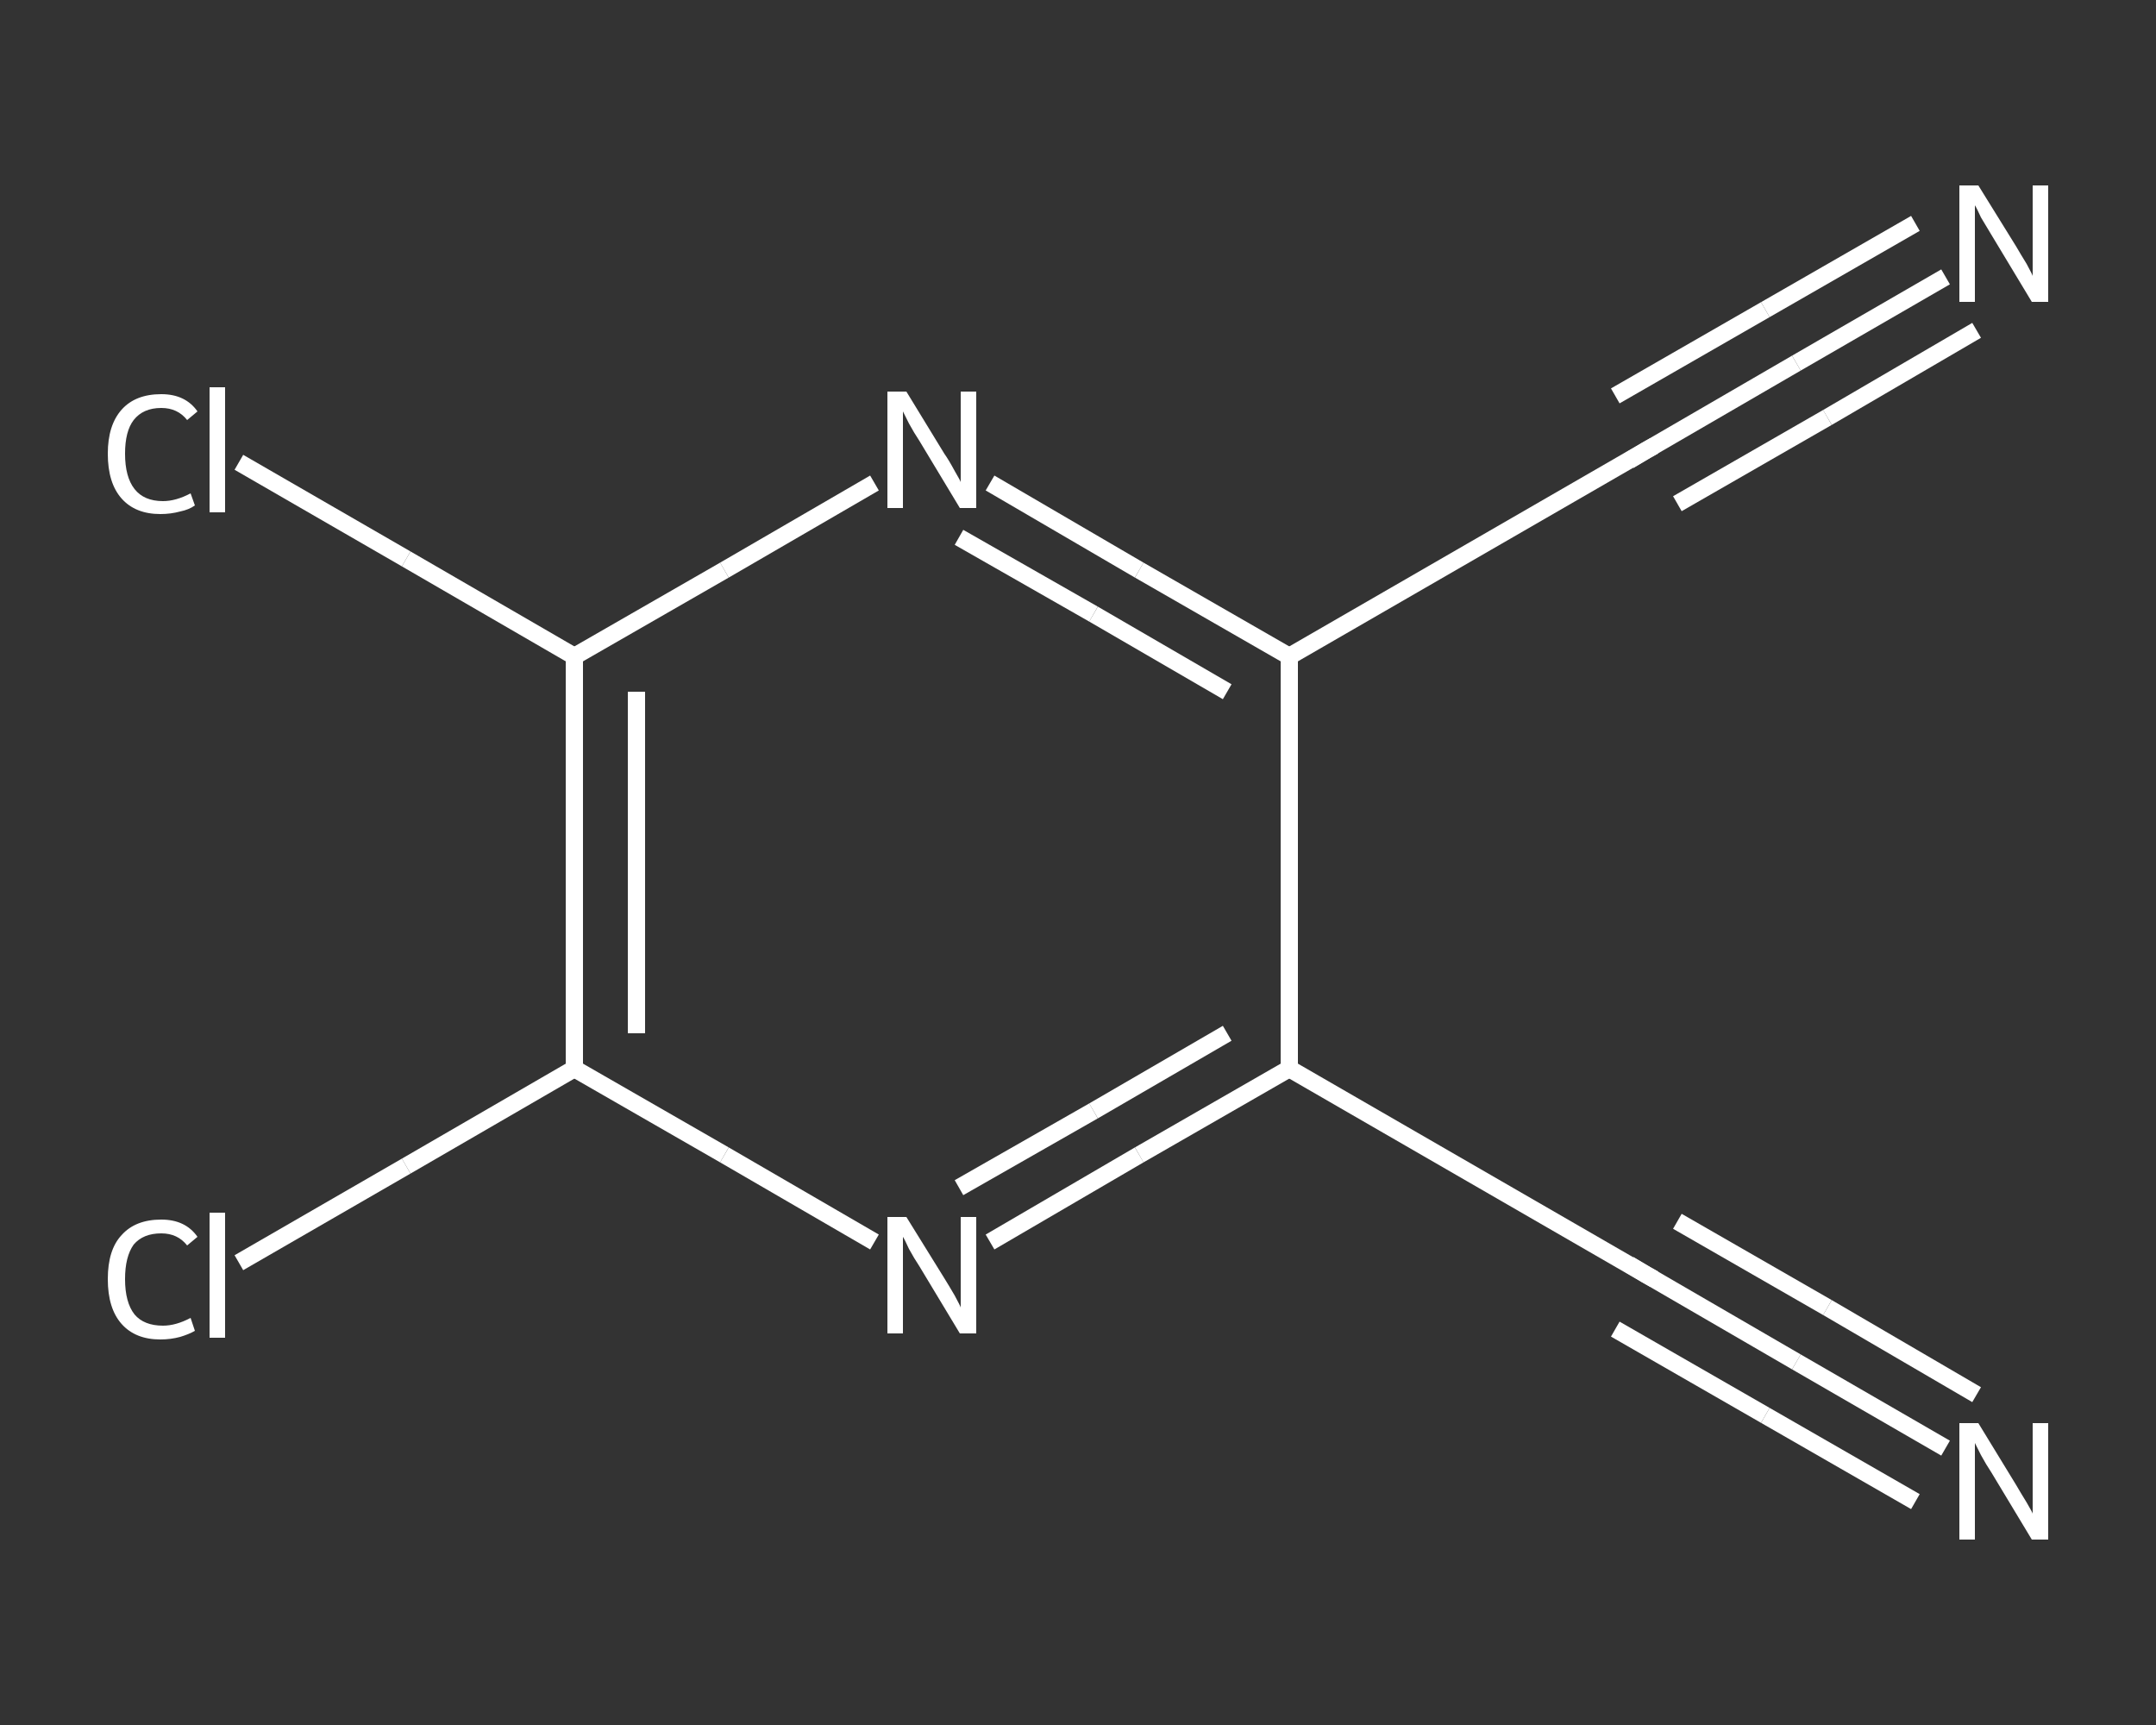 <?xml version='1.0' encoding='iso-8859-1'?>
<svg version='1.1' baseProfile='full'
              xmlns='http://www.w3.org/2000/svg'
                      xmlns:rdkit='http://www.rdkit.org/xml'
                      xmlns:xlink='http://www.w3.org/1999/xlink'
                  xml:space='preserve'
width='250px' height='200px' viewBox='0 0 250 200'>
<rect x="0" y="0" width="250" height="200" fill="#333333" stroke="none"/>
<!-- END OF HEADER -->
<rect style='opacity:1.0;fill:transparent;stroke:none' width='250.0' height='200.0' x='0.0' y='0.0'> </rect>
<path class='bond-0 atom-0 atom-1' d='M 225.6,167.9 L 208.3,157.9' style='fill:none;fill-rule:evenodd;stroke:#FFFFFF;stroke-width:2.0px;stroke-linecap:butt;stroke-linejoin:miter;stroke-opacity:1' />
<path class='bond-0 atom-0 atom-1' d='M 208.3,157.9 L 190.9,147.8' style='fill:none;fill-rule:evenodd;stroke:#FFFFFF;stroke-width:2.0px;stroke-linecap:butt;stroke-linejoin:miter;stroke-opacity:1' />
<path class='bond-0 atom-0 atom-1' d='M 222.1,174.1 L 204.7,164.1' style='fill:none;fill-rule:evenodd;stroke:#FFFFFF;stroke-width:2.0px;stroke-linecap:butt;stroke-linejoin:miter;stroke-opacity:1' />
<path class='bond-0 atom-0 atom-1' d='M 204.7,164.1 L 187.3,154.1' style='fill:none;fill-rule:evenodd;stroke:#FFFFFF;stroke-width:2.0px;stroke-linecap:butt;stroke-linejoin:miter;stroke-opacity:1' />
<path class='bond-0 atom-0 atom-1' d='M 229.2,161.7 L 211.9,151.6' style='fill:none;fill-rule:evenodd;stroke:#FFFFFF;stroke-width:2.0px;stroke-linecap:butt;stroke-linejoin:miter;stroke-opacity:1' />
<path class='bond-0 atom-0 atom-1' d='M 211.9,151.6 L 194.5,141.6' style='fill:none;fill-rule:evenodd;stroke:#FFFFFF;stroke-width:2.0px;stroke-linecap:butt;stroke-linejoin:miter;stroke-opacity:1' />
<path class='bond-1 atom-1 atom-2' d='M 190.9,147.8 L 149.5,123.9' style='fill:none;fill-rule:evenodd;stroke:#FFFFFF;stroke-width:2.0px;stroke-linecap:butt;stroke-linejoin:miter;stroke-opacity:1' />
<path class='bond-2 atom-2 atom-3' d='M 149.5,123.9 L 132.1,133.9' style='fill:none;fill-rule:evenodd;stroke:#FFFFFF;stroke-width:2.0px;stroke-linecap:butt;stroke-linejoin:miter;stroke-opacity:1' />
<path class='bond-2 atom-2 atom-3' d='M 132.1,133.9 L 114.8,144.0' style='fill:none;fill-rule:evenodd;stroke:#FFFFFF;stroke-width:2.0px;stroke-linecap:butt;stroke-linejoin:miter;stroke-opacity:1' />
<path class='bond-2 atom-2 atom-3' d='M 142.3,119.8 L 126.8,128.8' style='fill:none;fill-rule:evenodd;stroke:#FFFFFF;stroke-width:2.0px;stroke-linecap:butt;stroke-linejoin:miter;stroke-opacity:1' />
<path class='bond-2 atom-2 atom-3' d='M 126.8,128.8 L 111.2,137.7' style='fill:none;fill-rule:evenodd;stroke:#FFFFFF;stroke-width:2.0px;stroke-linecap:butt;stroke-linejoin:miter;stroke-opacity:1' />
<path class='bond-3 atom-3 atom-4' d='M 101.4,144.0 L 84.0,133.9' style='fill:none;fill-rule:evenodd;stroke:#FFFFFF;stroke-width:2.0px;stroke-linecap:butt;stroke-linejoin:miter;stroke-opacity:1' />
<path class='bond-3 atom-3 atom-4' d='M 84.0,133.9 L 66.6,123.9' style='fill:none;fill-rule:evenodd;stroke:#FFFFFF;stroke-width:2.0px;stroke-linecap:butt;stroke-linejoin:miter;stroke-opacity:1' />
<path class='bond-4 atom-4 atom-5' d='M 66.6,123.9 L 47.1,135.2' style='fill:none;fill-rule:evenodd;stroke:#FFFFFF;stroke-width:2.0px;stroke-linecap:butt;stroke-linejoin:miter;stroke-opacity:1' />
<path class='bond-4 atom-4 atom-5' d='M 47.1,135.2 L 27.7,146.4' style='fill:none;fill-rule:evenodd;stroke:#FFFFFF;stroke-width:2.0px;stroke-linecap:butt;stroke-linejoin:miter;stroke-opacity:1' />
<path class='bond-5 atom-4 atom-6' d='M 66.6,123.9 L 66.6,76.1' style='fill:none;fill-rule:evenodd;stroke:#FFFFFF;stroke-width:2.0px;stroke-linecap:butt;stroke-linejoin:miter;stroke-opacity:1' />
<path class='bond-5 atom-4 atom-6' d='M 73.8,119.8 L 73.8,80.2' style='fill:none;fill-rule:evenodd;stroke:#FFFFFF;stroke-width:2.0px;stroke-linecap:butt;stroke-linejoin:miter;stroke-opacity:1' />
<path class='bond-6 atom-6 atom-7' d='M 66.6,76.1 L 47.1,64.8' style='fill:none;fill-rule:evenodd;stroke:#FFFFFF;stroke-width:2.0px;stroke-linecap:butt;stroke-linejoin:miter;stroke-opacity:1' />
<path class='bond-6 atom-6 atom-7' d='M 47.1,64.8 L 27.7,53.6' style='fill:none;fill-rule:evenodd;stroke:#FFFFFF;stroke-width:2.0px;stroke-linecap:butt;stroke-linejoin:miter;stroke-opacity:1' />
<path class='bond-7 atom-6 atom-8' d='M 66.6,76.1 L 84.0,66.1' style='fill:none;fill-rule:evenodd;stroke:#FFFFFF;stroke-width:2.0px;stroke-linecap:butt;stroke-linejoin:miter;stroke-opacity:1' />
<path class='bond-7 atom-6 atom-8' d='M 84.0,66.1 L 101.4,56.0' style='fill:none;fill-rule:evenodd;stroke:#FFFFFF;stroke-width:2.0px;stroke-linecap:butt;stroke-linejoin:miter;stroke-opacity:1' />
<path class='bond-8 atom-8 atom-9' d='M 114.8,56.0 L 132.1,66.1' style='fill:none;fill-rule:evenodd;stroke:#FFFFFF;stroke-width:2.0px;stroke-linecap:butt;stroke-linejoin:miter;stroke-opacity:1' />
<path class='bond-8 atom-8 atom-9' d='M 132.1,66.1 L 149.5,76.1' style='fill:none;fill-rule:evenodd;stroke:#FFFFFF;stroke-width:2.0px;stroke-linecap:butt;stroke-linejoin:miter;stroke-opacity:1' />
<path class='bond-8 atom-8 atom-9' d='M 111.2,62.3 L 126.8,71.2' style='fill:none;fill-rule:evenodd;stroke:#FFFFFF;stroke-width:2.0px;stroke-linecap:butt;stroke-linejoin:miter;stroke-opacity:1' />
<path class='bond-8 atom-8 atom-9' d='M 126.8,71.2 L 142.3,80.2' style='fill:none;fill-rule:evenodd;stroke:#FFFFFF;stroke-width:2.0px;stroke-linecap:butt;stroke-linejoin:miter;stroke-opacity:1' />
<path class='bond-9 atom-9 atom-10' d='M 149.5,76.1 L 190.9,52.2' style='fill:none;fill-rule:evenodd;stroke:#FFFFFF;stroke-width:2.0px;stroke-linecap:butt;stroke-linejoin:miter;stroke-opacity:1' />
<path class='bond-10 atom-10 atom-11' d='M 190.9,52.2 L 208.3,42.1' style='fill:none;fill-rule:evenodd;stroke:#FFFFFF;stroke-width:2.0px;stroke-linecap:butt;stroke-linejoin:miter;stroke-opacity:1' />
<path class='bond-10 atom-10 atom-11' d='M 208.3,42.1 L 225.6,32.1' style='fill:none;fill-rule:evenodd;stroke:#FFFFFF;stroke-width:2.0px;stroke-linecap:butt;stroke-linejoin:miter;stroke-opacity:1' />
<path class='bond-10 atom-10 atom-11' d='M 187.3,45.9 L 204.7,35.9' style='fill:none;fill-rule:evenodd;stroke:#FFFFFF;stroke-width:2.0px;stroke-linecap:butt;stroke-linejoin:miter;stroke-opacity:1' />
<path class='bond-10 atom-10 atom-11' d='M 204.7,35.9 L 222.1,25.9' style='fill:none;fill-rule:evenodd;stroke:#FFFFFF;stroke-width:2.0px;stroke-linecap:butt;stroke-linejoin:miter;stroke-opacity:1' />
<path class='bond-10 atom-10 atom-11' d='M 194.5,58.4 L 211.9,48.4' style='fill:none;fill-rule:evenodd;stroke:#FFFFFF;stroke-width:2.0px;stroke-linecap:butt;stroke-linejoin:miter;stroke-opacity:1' />
<path class='bond-10 atom-10 atom-11' d='M 211.9,48.4 L 229.2,38.3' style='fill:none;fill-rule:evenodd;stroke:#FFFFFF;stroke-width:2.0px;stroke-linecap:butt;stroke-linejoin:miter;stroke-opacity:1' />
<path class='bond-11 atom-9 atom-2' d='M 149.5,76.1 L 149.5,123.9' style='fill:none;fill-rule:evenodd;stroke:#FFFFFF;stroke-width:2.0px;stroke-linecap:butt;stroke-linejoin:miter;stroke-opacity:1' />
<path d='M 191.8,148.3 L 190.9,147.8 L 188.9,146.6' style='fill:none;stroke:#FFFFFF;stroke-width:2.0px;stroke-linecap:butt;stroke-linejoin:miter;stroke-opacity:1;' />
<path d='M 188.9,53.4 L 190.9,52.2 L 191.8,51.7' style='fill:none;stroke:#FFFFFF;stroke-width:2.0px;stroke-linecap:butt;stroke-linejoin:miter;stroke-opacity:1;' />
<path class='atom-0' d='M 229.4 165.0
L 233.8 172.2
Q 234.2 172.9, 235.0 174.2
Q 235.7 175.4, 235.7 175.5
L 235.7 165.0
L 237.5 165.0
L 237.5 178.5
L 235.6 178.5
L 230.9 170.7
Q 230.3 169.8, 229.7 168.7
Q 229.2 167.7, 229.0 167.3
L 229.0 178.5
L 227.2 178.5
L 227.2 165.0
L 229.4 165.0
' fill='#FFFFFF'/>
<path class='atom-3' d='M 105.1 141.1
L 109.5 148.2
Q 110.0 149.0, 110.7 150.2
Q 111.4 151.5, 111.4 151.6
L 111.4 141.1
L 113.2 141.1
L 113.2 154.6
L 111.3 154.6
L 106.6 146.8
Q 106.0 145.9, 105.4 144.8
Q 104.9 143.7, 104.7 143.4
L 104.7 154.6
L 102.9 154.6
L 102.9 141.1
L 105.1 141.1
' fill='#FFFFFF'/>
<path class='atom-5' d='M 12.5 148.3
Q 12.5 144.9, 14.1 143.2
Q 15.7 141.4, 18.7 141.4
Q 21.5 141.4, 22.9 143.4
L 21.7 144.4
Q 20.6 143.0, 18.7 143.0
Q 16.6 143.0, 15.5 144.3
Q 14.5 145.7, 14.5 148.3
Q 14.5 151.0, 15.6 152.4
Q 16.7 153.7, 18.9 153.7
Q 20.4 153.7, 22.1 152.8
L 22.6 154.3
Q 21.9 154.7, 20.9 155.0
Q 19.8 155.3, 18.6 155.3
Q 15.7 155.3, 14.1 153.5
Q 12.5 151.7, 12.5 148.3
' fill='#FFFFFF'/>
<path class='atom-5' d='M 24.3 140.6
L 26.1 140.6
L 26.1 155.1
L 24.3 155.1
L 24.3 140.6
' fill='#FFFFFF'/>
<path class='atom-7' d='M 12.5 52.6
Q 12.5 49.3, 14.1 47.5
Q 15.7 45.7, 18.7 45.7
Q 21.5 45.7, 22.9 47.7
L 21.7 48.7
Q 20.6 47.3, 18.7 47.3
Q 16.6 47.3, 15.5 48.7
Q 14.5 50.0, 14.5 52.6
Q 14.5 55.3, 15.6 56.7
Q 16.7 58.1, 18.9 58.1
Q 20.4 58.1, 22.1 57.2
L 22.6 58.6
Q 21.9 59.1, 20.9 59.3
Q 19.8 59.6, 18.6 59.6
Q 15.7 59.6, 14.1 57.8
Q 12.5 56.0, 12.5 52.6
' fill='#FFFFFF'/>
<path class='atom-7' d='M 24.3 44.9
L 26.1 44.9
L 26.1 59.4
L 24.3 59.4
L 24.3 44.9
' fill='#FFFFFF'/>
<path class='atom-8' d='M 105.1 45.4
L 109.5 52.6
Q 110.0 53.3, 110.7 54.6
Q 111.4 55.8, 111.4 55.9
L 111.4 45.4
L 113.2 45.4
L 113.2 58.9
L 111.3 58.9
L 106.6 51.1
Q 106.0 50.2, 105.4 49.1
Q 104.9 48.1, 104.7 47.7
L 104.7 58.9
L 102.9 58.9
L 102.9 45.4
L 105.1 45.4
' fill='#FFFFFF'/>
<path class='atom-11' d='M 229.4 21.5
L 233.8 28.6
Q 234.2 29.3, 235.0 30.6
Q 235.7 31.9, 235.7 32.0
L 235.7 21.5
L 237.5 21.5
L 237.5 35.0
L 235.6 35.0
L 230.9 27.2
Q 230.3 26.2, 229.7 25.2
Q 229.2 24.1, 229.0 23.8
L 229.0 35.0
L 227.2 35.0
L 227.2 21.5
L 229.4 21.5
' fill='#FFFFFF'/>
</svg>
